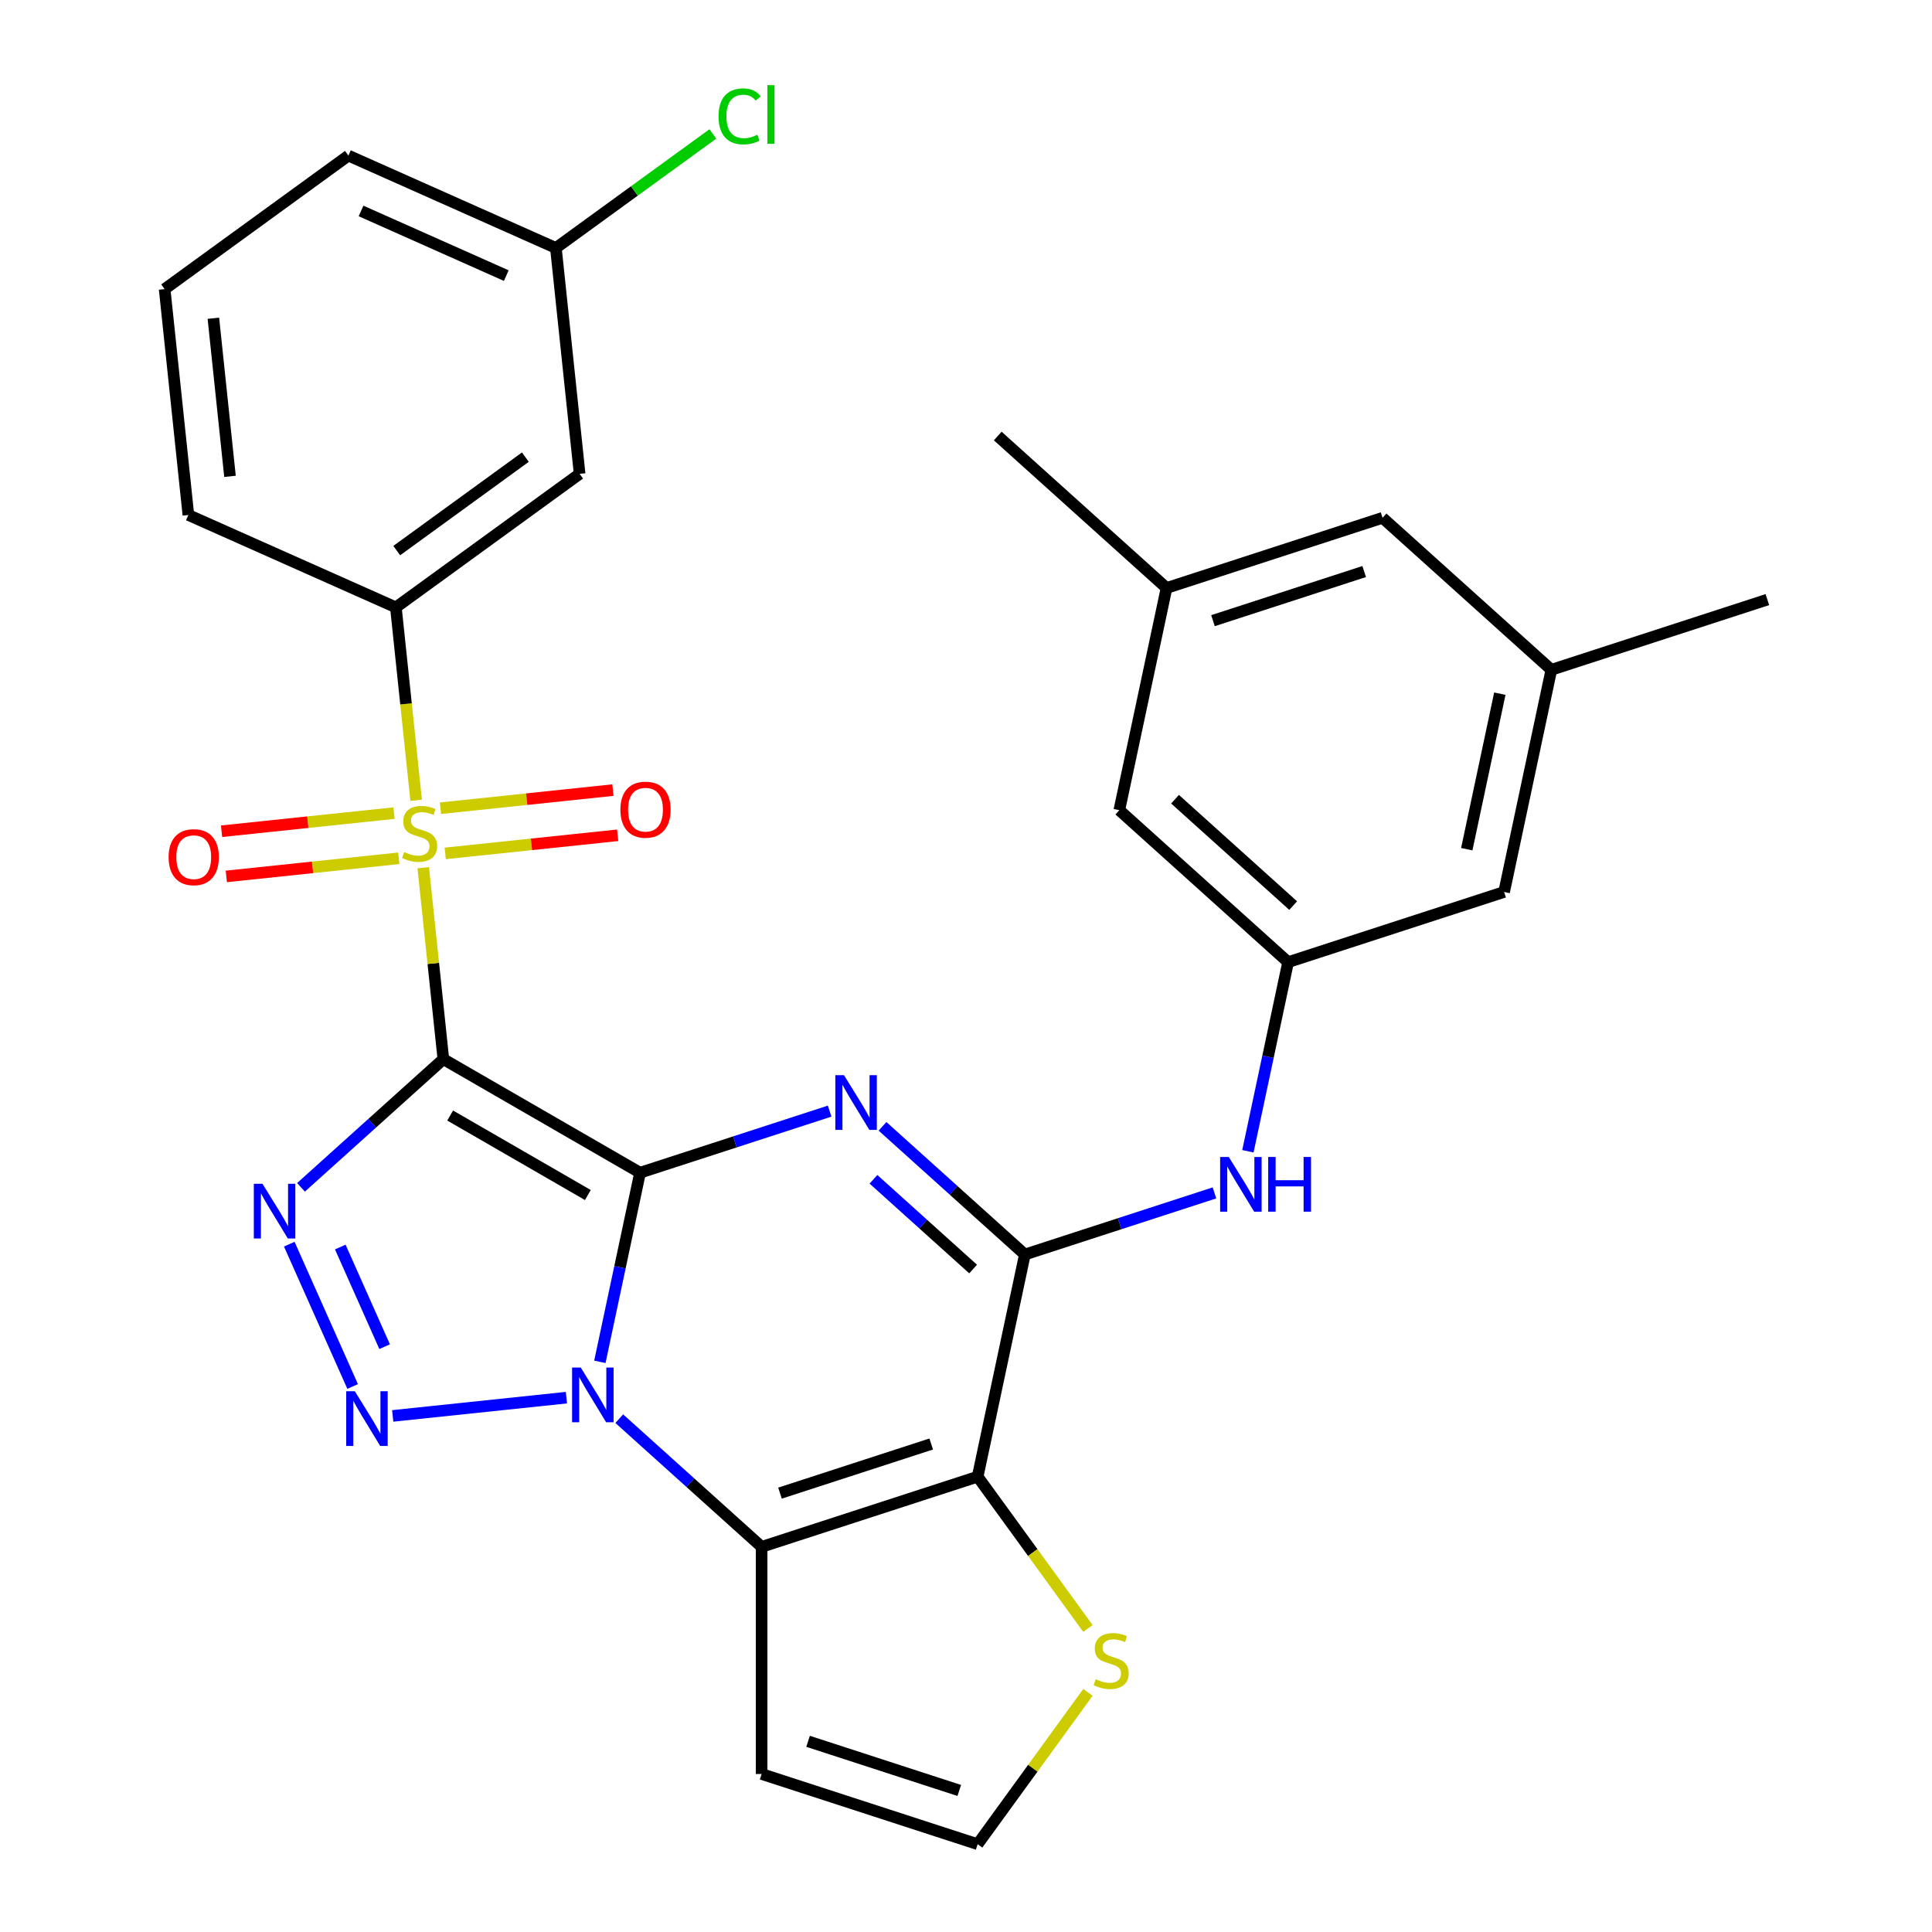 <?xml version='1.0' encoding='iso-8859-1'?>
<svg version='1.1' baseProfile='full'
              xmlns='http://www.w3.org/2000/svg'
                      xmlns:rdkit='http://www.rdkit.org/xml'
                      xmlns:xlink='http://www.w3.org/1999/xlink'
                  xml:space='preserve'
width='1000px' height='1000px' viewBox='0 0 1000 1000'>
<!-- END OF HEADER -->
<rect style='opacity:1.0;fill:#FFFFFF;stroke:none' width='1000' height='1000' x='0' y='0'> </rect>
<path class='bond-0' d='M 331.295,606.994 L 229.482,548.213' style='fill:none;fill-rule:evenodd;stroke:#000000;stroke-width:6px;stroke-linecap:butt;stroke-linejoin:miter;stroke-opacity:1' />
<path class='bond-0' d='M 304.266,618.539 L 232.998,577.392' style='fill:none;fill-rule:evenodd;stroke:#000000;stroke-width:6px;stroke-linecap:butt;stroke-linejoin:miter;stroke-opacity:1' />
<path class='bond-1' d='M 331.295,606.994 L 320.891,655.942' style='fill:none;fill-rule:evenodd;stroke:#000000;stroke-width:6px;stroke-linecap:butt;stroke-linejoin:miter;stroke-opacity:1' />
<path class='bond-1' d='M 320.891,655.942 L 310.486,704.889' style='fill:none;fill-rule:evenodd;stroke:#0000FF;stroke-width:6px;stroke-linecap:butt;stroke-linejoin:miter;stroke-opacity:1' />
<path class='bond-2' d='M 331.295,606.994 L 380.36,591.052' style='fill:none;fill-rule:evenodd;stroke:#000000;stroke-width:6px;stroke-linecap:butt;stroke-linejoin:miter;stroke-opacity:1' />
<path class='bond-2' d='M 380.36,591.052 L 429.425,575.11' style='fill:none;fill-rule:evenodd;stroke:#0000FF;stroke-width:6px;stroke-linecap:butt;stroke-linejoin:miter;stroke-opacity:1' />
<path class='bond-3' d='M 229.482,548.213 L 224.274,498.663' style='fill:none;fill-rule:evenodd;stroke:#000000;stroke-width:6px;stroke-linecap:butt;stroke-linejoin:miter;stroke-opacity:1' />
<path class='bond-3' d='M 224.274,498.663 L 219.066,449.112' style='fill:none;fill-rule:evenodd;stroke:#CCCC00;stroke-width:6px;stroke-linecap:butt;stroke-linejoin:miter;stroke-opacity:1' />
<path class='bond-4' d='M 229.482,548.213 L 192.638,581.387' style='fill:none;fill-rule:evenodd;stroke:#000000;stroke-width:6px;stroke-linecap:butt;stroke-linejoin:miter;stroke-opacity:1' />
<path class='bond-4' d='M 192.638,581.387 L 155.795,614.561' style='fill:none;fill-rule:evenodd;stroke:#0000FF;stroke-width:6px;stroke-linecap:butt;stroke-linejoin:miter;stroke-opacity:1' />
<path class='bond-5' d='M 293.173,723.426 L 203.268,732.875' style='fill:none;fill-rule:evenodd;stroke:#0000FF;stroke-width:6px;stroke-linecap:butt;stroke-linejoin:miter;stroke-opacity:1' />
<path class='bond-6' d='M 320.531,734.305 L 357.375,767.479' style='fill:none;fill-rule:evenodd;stroke:#0000FF;stroke-width:6px;stroke-linecap:butt;stroke-linejoin:miter;stroke-opacity:1' />
<path class='bond-6' d='M 357.375,767.479 L 394.218,800.653' style='fill:none;fill-rule:evenodd;stroke:#000000;stroke-width:6px;stroke-linecap:butt;stroke-linejoin:miter;stroke-opacity:1' />
<path class='bond-8' d='M 456.783,582.982 L 493.627,616.156' style='fill:none;fill-rule:evenodd;stroke:#0000FF;stroke-width:6px;stroke-linecap:butt;stroke-linejoin:miter;stroke-opacity:1' />
<path class='bond-8' d='M 493.627,616.156 L 530.47,649.33' style='fill:none;fill-rule:evenodd;stroke:#000000;stroke-width:6px;stroke-linecap:butt;stroke-linejoin:miter;stroke-opacity:1' />
<path class='bond-8' d='M 452.103,610.407 L 477.894,633.629' style='fill:none;fill-rule:evenodd;stroke:#0000FF;stroke-width:6px;stroke-linecap:butt;stroke-linejoin:miter;stroke-opacity:1' />
<path class='bond-8' d='M 477.894,633.629 L 503.684,656.851' style='fill:none;fill-rule:evenodd;stroke:#000000;stroke-width:6px;stroke-linecap:butt;stroke-linejoin:miter;stroke-opacity:1' />
<path class='bond-9' d='M 215.4,414.234 L 210.152,364.304' style='fill:none;fill-rule:evenodd;stroke:#CCCC00;stroke-width:6px;stroke-linecap:butt;stroke-linejoin:miter;stroke-opacity:1' />
<path class='bond-9' d='M 210.152,364.304 L 204.905,314.374' style='fill:none;fill-rule:evenodd;stroke:#000000;stroke-width:6px;stroke-linecap:butt;stroke-linejoin:miter;stroke-opacity:1' />
<path class='bond-14' d='M 230.441,441.722 L 275.073,437.031' style='fill:none;fill-rule:evenodd;stroke:#CCCC00;stroke-width:6px;stroke-linecap:butt;stroke-linejoin:miter;stroke-opacity:1' />
<path class='bond-14' d='M 275.073,437.031 L 319.704,432.34' style='fill:none;fill-rule:evenodd;stroke:#FF0000;stroke-width:6px;stroke-linecap:butt;stroke-linejoin:miter;stroke-opacity:1' />
<path class='bond-14' d='M 227.984,418.338 L 272.615,413.647' style='fill:none;fill-rule:evenodd;stroke:#CCCC00;stroke-width:6px;stroke-linecap:butt;stroke-linejoin:miter;stroke-opacity:1' />
<path class='bond-14' d='M 272.615,413.647 L 317.247,408.956' style='fill:none;fill-rule:evenodd;stroke:#FF0000;stroke-width:6px;stroke-linecap:butt;stroke-linejoin:miter;stroke-opacity:1' />
<path class='bond-15' d='M 203.945,420.865 L 159.314,425.556' style='fill:none;fill-rule:evenodd;stroke:#CCCC00;stroke-width:6px;stroke-linecap:butt;stroke-linejoin:miter;stroke-opacity:1' />
<path class='bond-15' d='M 159.314,425.556 L 114.682,430.247' style='fill:none;fill-rule:evenodd;stroke:#FF0000;stroke-width:6px;stroke-linecap:butt;stroke-linejoin:miter;stroke-opacity:1' />
<path class='bond-15' d='M 206.403,444.249 L 161.772,448.94' style='fill:none;fill-rule:evenodd;stroke:#CCCC00;stroke-width:6px;stroke-linecap:butt;stroke-linejoin:miter;stroke-opacity:1' />
<path class='bond-15' d='M 161.772,448.94 L 117.14,453.631' style='fill:none;fill-rule:evenodd;stroke:#FF0000;stroke-width:6px;stroke-linecap:butt;stroke-linejoin:miter;stroke-opacity:1' />
<path class='bond-30' d='M 149.729,643.977 L 182.528,717.646' style='fill:none;fill-rule:evenodd;stroke:#0000FF;stroke-width:6px;stroke-linecap:butt;stroke-linejoin:miter;stroke-opacity:1' />
<path class='bond-30' d='M 176.128,645.464 L 199.088,697.032' style='fill:none;fill-rule:evenodd;stroke:#0000FF;stroke-width:6px;stroke-linecap:butt;stroke-linejoin:miter;stroke-opacity:1' />
<path class='bond-12' d='M 394.218,800.653 L 394.218,918.216' style='fill:none;fill-rule:evenodd;stroke:#000000;stroke-width:6px;stroke-linecap:butt;stroke-linejoin:miter;stroke-opacity:1' />
<path class='bond-31' d='M 394.218,800.653 L 506.028,764.324' style='fill:none;fill-rule:evenodd;stroke:#000000;stroke-width:6px;stroke-linecap:butt;stroke-linejoin:miter;stroke-opacity:1' />
<path class='bond-31' d='M 403.724,772.842 L 481.99,747.412' style='fill:none;fill-rule:evenodd;stroke:#000000;stroke-width:6px;stroke-linecap:butt;stroke-linejoin:miter;stroke-opacity:1' />
<path class='bond-7' d='M 506.028,764.324 L 530.47,649.33' style='fill:none;fill-rule:evenodd;stroke:#000000;stroke-width:6px;stroke-linecap:butt;stroke-linejoin:miter;stroke-opacity:1' />
<path class='bond-11' d='M 506.028,764.324 L 534.569,803.608' style='fill:none;fill-rule:evenodd;stroke:#000000;stroke-width:6px;stroke-linecap:butt;stroke-linejoin:miter;stroke-opacity:1' />
<path class='bond-11' d='M 534.569,803.608 L 563.11,842.892' style='fill:none;fill-rule:evenodd;stroke:#CCCC00;stroke-width:6px;stroke-linecap:butt;stroke-linejoin:miter;stroke-opacity:1' />
<path class='bond-10' d='M 530.47,649.33 L 579.535,633.388' style='fill:none;fill-rule:evenodd;stroke:#000000;stroke-width:6px;stroke-linecap:butt;stroke-linejoin:miter;stroke-opacity:1' />
<path class='bond-10' d='M 579.535,633.388 L 628.6,617.446' style='fill:none;fill-rule:evenodd;stroke:#0000FF;stroke-width:6px;stroke-linecap:butt;stroke-linejoin:miter;stroke-opacity:1' />
<path class='bond-17' d='M 204.905,314.374 L 300.015,245.272' style='fill:none;fill-rule:evenodd;stroke:#000000;stroke-width:6px;stroke-linecap:butt;stroke-linejoin:miter;stroke-opacity:1' />
<path class='bond-17' d='M 205.351,284.987 L 271.928,236.616' style='fill:none;fill-rule:evenodd;stroke:#000000;stroke-width:6px;stroke-linecap:butt;stroke-linejoin:miter;stroke-opacity:1' />
<path class='bond-25' d='M 204.905,314.374 L 97.505,266.557' style='fill:none;fill-rule:evenodd;stroke:#000000;stroke-width:6px;stroke-linecap:butt;stroke-linejoin:miter;stroke-opacity:1' />
<path class='bond-13' d='M 645.914,595.902 L 656.318,546.955' style='fill:none;fill-rule:evenodd;stroke:#0000FF;stroke-width:6px;stroke-linecap:butt;stroke-linejoin:miter;stroke-opacity:1' />
<path class='bond-13' d='M 656.318,546.955 L 666.722,498.007' style='fill:none;fill-rule:evenodd;stroke:#000000;stroke-width:6px;stroke-linecap:butt;stroke-linejoin:miter;stroke-opacity:1' />
<path class='bond-32' d='M 563.11,875.978 L 534.569,915.262' style='fill:none;fill-rule:evenodd;stroke:#CCCC00;stroke-width:6px;stroke-linecap:butt;stroke-linejoin:miter;stroke-opacity:1' />
<path class='bond-32' d='M 534.569,915.262 L 506.028,954.545' style='fill:none;fill-rule:evenodd;stroke:#000000;stroke-width:6px;stroke-linecap:butt;stroke-linejoin:miter;stroke-opacity:1' />
<path class='bond-16' d='M 394.218,918.216 L 506.028,954.545' style='fill:none;fill-rule:evenodd;stroke:#000000;stroke-width:6px;stroke-linecap:butt;stroke-linejoin:miter;stroke-opacity:1' />
<path class='bond-16' d='M 418.256,901.304 L 496.522,926.734' style='fill:none;fill-rule:evenodd;stroke:#000000;stroke-width:6px;stroke-linecap:butt;stroke-linejoin:miter;stroke-opacity:1' />
<path class='bond-20' d='M 666.722,498.007 L 778.531,461.678' style='fill:none;fill-rule:evenodd;stroke:#000000;stroke-width:6px;stroke-linecap:butt;stroke-linejoin:miter;stroke-opacity:1' />
<path class='bond-21' d='M 666.722,498.007 L 579.356,419.342' style='fill:none;fill-rule:evenodd;stroke:#000000;stroke-width:6px;stroke-linecap:butt;stroke-linejoin:miter;stroke-opacity:1' />
<path class='bond-21' d='M 669.35,468.734 L 608.194,413.668' style='fill:none;fill-rule:evenodd;stroke:#000000;stroke-width:6px;stroke-linecap:butt;stroke-linejoin:miter;stroke-opacity:1' />
<path class='bond-22' d='M 300.015,245.272 L 287.726,128.353' style='fill:none;fill-rule:evenodd;stroke:#000000;stroke-width:6px;stroke-linecap:butt;stroke-linejoin:miter;stroke-opacity:1' />
<path class='bond-18' d='M 802.974,346.684 L 778.531,461.678' style='fill:none;fill-rule:evenodd;stroke:#000000;stroke-width:6px;stroke-linecap:butt;stroke-linejoin:miter;stroke-opacity:1' />
<path class='bond-18' d='M 776.309,359.045 L 759.199,439.54' style='fill:none;fill-rule:evenodd;stroke:#000000;stroke-width:6px;stroke-linecap:butt;stroke-linejoin:miter;stroke-opacity:1' />
<path class='bond-28' d='M 802.974,346.684 L 914.783,310.355' style='fill:none;fill-rule:evenodd;stroke:#000000;stroke-width:6px;stroke-linecap:butt;stroke-linejoin:miter;stroke-opacity:1' />
<path class='bond-34' d='M 802.974,346.684 L 715.608,268.019' style='fill:none;fill-rule:evenodd;stroke:#000000;stroke-width:6px;stroke-linecap:butt;stroke-linejoin:miter;stroke-opacity:1' />
<path class='bond-19' d='M 603.799,304.348 L 579.356,419.342' style='fill:none;fill-rule:evenodd;stroke:#000000;stroke-width:6px;stroke-linecap:butt;stroke-linejoin:miter;stroke-opacity:1' />
<path class='bond-23' d='M 603.799,304.348 L 715.608,268.019' style='fill:none;fill-rule:evenodd;stroke:#000000;stroke-width:6px;stroke-linecap:butt;stroke-linejoin:miter;stroke-opacity:1' />
<path class='bond-23' d='M 627.836,321.26 L 706.102,295.83' style='fill:none;fill-rule:evenodd;stroke:#000000;stroke-width:6px;stroke-linecap:butt;stroke-linejoin:miter;stroke-opacity:1' />
<path class='bond-29' d='M 603.799,304.348 L 516.432,225.683' style='fill:none;fill-rule:evenodd;stroke:#000000;stroke-width:6px;stroke-linecap:butt;stroke-linejoin:miter;stroke-opacity:1' />
<path class='bond-24' d='M 287.726,128.353 L 328.352,98.837' style='fill:none;fill-rule:evenodd;stroke:#000000;stroke-width:6px;stroke-linecap:butt;stroke-linejoin:miter;stroke-opacity:1' />
<path class='bond-24' d='M 328.352,98.837 L 368.978,69.321' style='fill:none;fill-rule:evenodd;stroke:#00CC00;stroke-width:6px;stroke-linecap:butt;stroke-linejoin:miter;stroke-opacity:1' />
<path class='bond-33' d='M 287.726,128.353 L 180.327,80.536' style='fill:none;fill-rule:evenodd;stroke:#000000;stroke-width:6px;stroke-linecap:butt;stroke-linejoin:miter;stroke-opacity:1' />
<path class='bond-33' d='M 262.053,142.661 L 186.874,109.188' style='fill:none;fill-rule:evenodd;stroke:#000000;stroke-width:6px;stroke-linecap:butt;stroke-linejoin:miter;stroke-opacity:1' />
<path class='bond-26' d='M 97.505,266.557 L 85.217,149.638' style='fill:none;fill-rule:evenodd;stroke:#000000;stroke-width:6px;stroke-linecap:butt;stroke-linejoin:miter;stroke-opacity:1' />
<path class='bond-26' d='M 119.046,246.561 L 110.444,164.718' style='fill:none;fill-rule:evenodd;stroke:#000000;stroke-width:6px;stroke-linecap:butt;stroke-linejoin:miter;stroke-opacity:1' />
<path class='bond-27' d='M 85.217,149.638 L 180.327,80.536' style='fill:none;fill-rule:evenodd;stroke:#000000;stroke-width:6px;stroke-linecap:butt;stroke-linejoin:miter;stroke-opacity:1' />
<path  class='atom-2' d='M 300.592 707.828
L 309.872 722.828
Q 310.792 724.308, 312.272 726.988
Q 313.752 729.668, 313.832 729.828
L 313.832 707.828
L 317.592 707.828
L 317.592 736.148
L 313.712 736.148
L 303.752 719.748
Q 302.592 717.828, 301.352 715.628
Q 300.152 713.428, 299.792 712.748
L 299.792 736.148
L 296.112 736.148
L 296.112 707.828
L 300.592 707.828
' fill='#0000FF'/>
<path  class='atom-3' d='M 436.844 556.505
L 446.124 571.505
Q 447.044 572.985, 448.524 575.665
Q 450.004 578.345, 450.084 578.505
L 450.084 556.505
L 453.844 556.505
L 453.844 584.825
L 449.964 584.825
L 440.004 568.425
Q 438.844 566.505, 437.604 564.305
Q 436.404 562.105, 436.044 561.425
L 436.044 584.825
L 432.364 584.825
L 432.364 556.505
L 436.844 556.505
' fill='#0000FF'/>
<path  class='atom-4' d='M 209.193 441.013
Q 209.513 441.133, 210.833 441.693
Q 212.153 442.253, 213.593 442.613
Q 215.073 442.933, 216.513 442.933
Q 219.193 442.933, 220.753 441.653
Q 222.313 440.333, 222.313 438.053
Q 222.313 436.493, 221.513 435.533
Q 220.753 434.573, 219.553 434.053
Q 218.353 433.533, 216.353 432.933
Q 213.833 432.173, 212.313 431.453
Q 210.833 430.733, 209.753 429.213
Q 208.713 427.693, 208.713 425.133
Q 208.713 421.573, 211.113 419.373
Q 213.553 417.173, 218.353 417.173
Q 221.633 417.173, 225.353 418.733
L 224.433 421.813
Q 221.033 420.413, 218.473 420.413
Q 215.713 420.413, 214.193 421.573
Q 212.673 422.693, 212.713 424.653
Q 212.713 426.173, 213.473 427.093
Q 214.273 428.013, 215.393 428.533
Q 216.553 429.053, 218.473 429.653
Q 221.033 430.453, 222.553 431.253
Q 224.073 432.053, 225.153 433.693
Q 226.273 435.293, 226.273 438.053
Q 226.273 441.973, 223.633 444.093
Q 221.033 446.173, 216.673 446.173
Q 214.153 446.173, 212.233 445.613
Q 210.353 445.093, 208.113 444.173
L 209.193 441.013
' fill='#CCCC00'/>
<path  class='atom-5' d='M 135.856 612.718
L 145.136 627.718
Q 146.056 629.198, 147.536 631.878
Q 149.016 634.558, 149.096 634.718
L 149.096 612.718
L 152.856 612.718
L 152.856 641.038
L 148.976 641.038
L 139.016 624.638
Q 137.856 622.718, 136.616 620.518
Q 135.416 618.318, 135.056 617.638
L 135.056 641.038
L 131.376 641.038
L 131.376 612.718
L 135.856 612.718
' fill='#0000FF'/>
<path  class='atom-6' d='M 183.673 720.117
L 192.953 735.117
Q 193.873 736.597, 195.353 739.277
Q 196.833 741.957, 196.913 742.117
L 196.913 720.117
L 200.673 720.117
L 200.673 748.437
L 196.793 748.437
L 186.833 732.037
Q 185.673 730.117, 184.433 727.917
Q 183.233 725.717, 182.873 725.037
L 182.873 748.437
L 179.193 748.437
L 179.193 720.117
L 183.673 720.117
' fill='#0000FF'/>
<path  class='atom-11' d='M 636.019 598.841
L 645.299 613.841
Q 646.219 615.321, 647.699 618.001
Q 649.179 620.681, 649.259 620.841
L 649.259 598.841
L 653.019 598.841
L 653.019 627.161
L 649.139 627.161
L 639.179 610.761
Q 638.019 608.841, 636.779 606.641
Q 635.579 604.441, 635.219 603.761
L 635.219 627.161
L 631.539 627.161
L 631.539 598.841
L 636.019 598.841
' fill='#0000FF'/>
<path  class='atom-11' d='M 656.419 598.841
L 660.259 598.841
L 660.259 610.881
L 674.739 610.881
L 674.739 598.841
L 678.579 598.841
L 678.579 627.161
L 674.739 627.161
L 674.739 614.081
L 660.259 614.081
L 660.259 627.161
L 656.419 627.161
L 656.419 598.841
' fill='#0000FF'/>
<path  class='atom-12' d='M 567.129 869.155
Q 567.449 869.275, 568.769 869.835
Q 570.089 870.395, 571.529 870.755
Q 573.009 871.075, 574.449 871.075
Q 577.129 871.075, 578.689 869.795
Q 580.249 868.475, 580.249 866.195
Q 580.249 864.635, 579.449 863.675
Q 578.689 862.715, 577.489 862.195
Q 576.289 861.675, 574.289 861.075
Q 571.769 860.315, 570.249 859.595
Q 568.769 858.875, 567.689 857.355
Q 566.649 855.835, 566.649 853.275
Q 566.649 849.715, 569.049 847.515
Q 571.489 845.315, 576.289 845.315
Q 579.569 845.315, 583.289 846.875
L 582.369 849.955
Q 578.969 848.555, 576.409 848.555
Q 573.649 848.555, 572.129 849.715
Q 570.609 850.835, 570.649 852.795
Q 570.649 854.315, 571.409 855.235
Q 572.209 856.155, 573.329 856.675
Q 574.489 857.195, 576.409 857.795
Q 578.969 858.595, 580.489 859.395
Q 582.009 860.195, 583.089 861.835
Q 584.209 863.435, 584.209 866.195
Q 584.209 870.115, 581.569 872.235
Q 578.969 874.315, 574.609 874.315
Q 572.089 874.315, 570.169 873.755
Q 568.289 873.235, 566.049 872.315
L 567.129 869.155
' fill='#CCCC00'/>
<path  class='atom-15' d='M 321.112 419.085
Q 321.112 412.285, 324.472 408.485
Q 327.832 404.685, 334.112 404.685
Q 340.392 404.685, 343.752 408.485
Q 347.112 412.285, 347.112 419.085
Q 347.112 425.965, 343.712 429.885
Q 340.312 433.765, 334.112 433.765
Q 327.872 433.765, 324.472 429.885
Q 321.112 426.005, 321.112 419.085
M 334.112 430.565
Q 338.432 430.565, 340.752 427.685
Q 343.112 424.765, 343.112 419.085
Q 343.112 413.525, 340.752 410.725
Q 338.432 407.885, 334.112 407.885
Q 329.792 407.885, 327.432 410.685
Q 325.112 413.485, 325.112 419.085
Q 325.112 424.805, 327.432 427.685
Q 329.792 430.565, 334.112 430.565
' fill='#FF0000'/>
<path  class='atom-16' d='M 87.274 443.662
Q 87.274 436.862, 90.634 433.062
Q 93.994 429.262, 100.274 429.262
Q 106.554 429.262, 109.914 433.062
Q 113.274 436.862, 113.274 443.662
Q 113.274 450.542, 109.874 454.462
Q 106.474 458.342, 100.274 458.342
Q 94.034 458.342, 90.634 454.462
Q 87.274 450.582, 87.274 443.662
M 100.274 455.142
Q 104.594 455.142, 106.914 452.262
Q 109.274 449.342, 109.274 443.662
Q 109.274 438.102, 106.914 435.302
Q 104.594 432.462, 100.274 432.462
Q 95.954 432.462, 93.594 435.262
Q 91.274 438.062, 91.274 443.662
Q 91.274 449.382, 93.594 452.262
Q 95.954 455.142, 100.274 455.142
' fill='#FF0000'/>
<path  class='atom-25' d='M 371.917 60.231
Q 371.917 53.191, 375.197 49.511
Q 378.517 45.791, 384.797 45.791
Q 390.637 45.791, 393.757 49.911
L 391.117 52.071
Q 388.837 49.071, 384.797 49.071
Q 380.517 49.071, 378.237 51.951
Q 375.997 54.791, 375.997 60.231
Q 375.997 65.831, 378.317 68.711
Q 380.677 71.591, 385.237 71.591
Q 388.357 71.591, 391.997 69.711
L 393.117 72.711
Q 391.637 73.671, 389.397 74.231
Q 387.157 74.791, 384.677 74.791
Q 378.517 74.791, 375.197 71.031
Q 371.917 67.271, 371.917 60.231
' fill='#00CC00'/>
<path  class='atom-25' d='M 397.197 44.071
L 400.877 44.071
L 400.877 74.431
L 397.197 74.431
L 397.197 44.071
' fill='#00CC00'/>
</svg>
